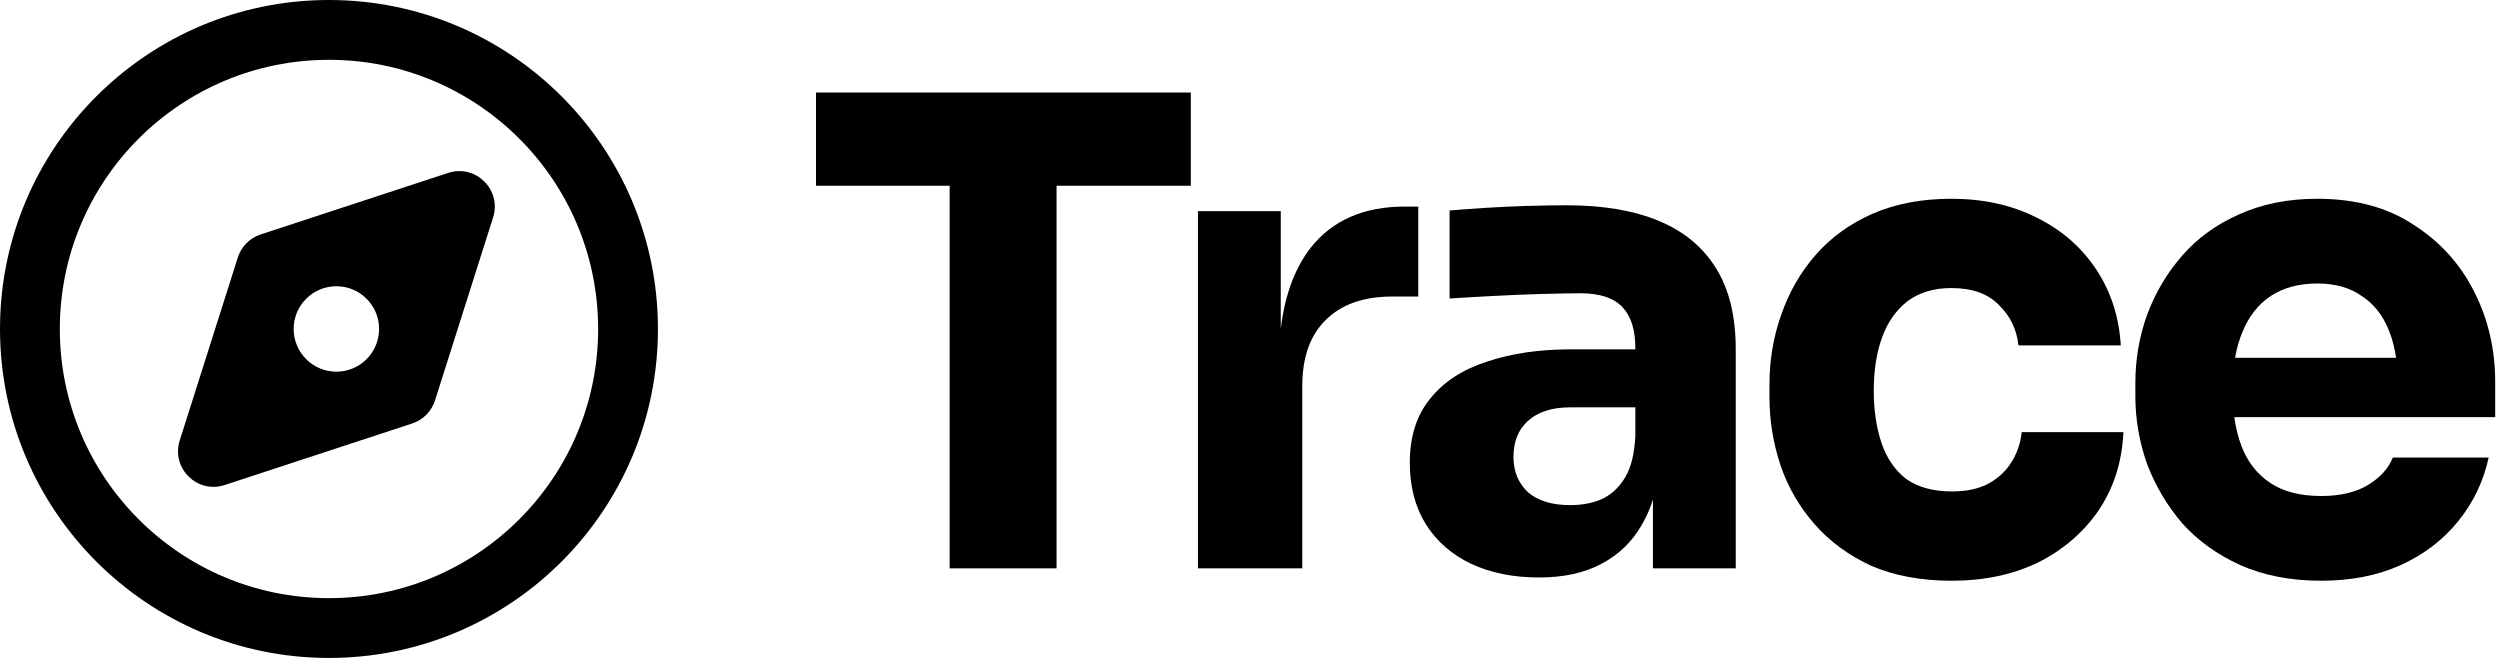 <svg width="125" height="33" viewBox="0 0 125 33" fill="none" xmlns="http://www.w3.org/2000/svg">
<path d="M66.286 16C65.504 16.761 65.113 17.869 65.113 19.325V28.418H59.898V10.558H64.038V16.451C64.236 14.769 64.736 13.413 65.537 12.383C66.623 11.014 68.188 10.329 70.23 10.329H70.914V14.827H69.611C68.177 14.827 67.069 15.218 66.286 16Z" fill="black"/>
<path fill-rule="evenodd" clip-rule="evenodd" d="M82.093 26.234C82.317 25.855 82.502 25.436 82.647 24.977V28.418H86.787V17.467C86.787 15.816 86.46 14.469 85.809 13.426C85.157 12.361 84.201 11.568 82.941 11.046C81.702 10.525 80.17 10.264 78.345 10.264C77.715 10.264 77.041 10.275 76.324 10.297C75.608 10.319 74.912 10.351 74.239 10.395C73.565 10.438 72.978 10.482 72.479 10.525V14.925C73.152 14.881 73.902 14.838 74.728 14.795C75.553 14.751 76.357 14.718 77.139 14.697C77.921 14.675 78.552 14.664 79.03 14.664C79.986 14.664 80.681 14.892 81.115 15.349C81.55 15.805 81.767 16.489 81.767 17.402V17.467H78.541C76.955 17.467 75.553 17.674 74.336 18.086C73.12 18.477 72.174 19.097 71.501 19.944C70.827 20.77 70.49 21.834 70.49 23.138C70.49 24.333 70.762 25.365 71.305 26.234C71.849 27.082 72.598 27.733 73.554 28.19C74.532 28.646 75.662 28.874 76.944 28.874C78.182 28.874 79.225 28.646 80.073 28.19C80.942 27.733 81.615 27.082 82.093 26.234ZM81.246 23.888C81.55 23.388 81.724 22.693 81.767 21.802V20.368H78.508C77.596 20.368 76.889 20.596 76.39 21.052C75.912 21.487 75.673 22.084 75.673 22.845C75.673 23.562 75.912 24.148 76.39 24.605C76.889 25.039 77.596 25.256 78.508 25.256C79.095 25.256 79.616 25.159 80.073 24.963C80.55 24.746 80.942 24.387 81.246 23.888Z" fill="black"/>
<path d="M97.599 29.037C96.056 29.037 94.709 28.787 93.558 28.288C92.428 27.766 91.482 27.071 90.722 26.202C89.962 25.332 89.397 24.355 89.027 23.268C88.658 22.16 88.473 21.02 88.473 19.846V19.227C88.473 18.01 88.669 16.848 89.06 15.74C89.451 14.61 90.027 13.61 90.787 12.741C91.548 11.872 92.493 11.188 93.623 10.688C94.774 10.188 96.089 9.938 97.566 9.938C99.174 9.938 100.597 10.253 101.836 10.883C103.074 11.492 104.063 12.35 104.802 13.458C105.54 14.566 105.953 15.837 106.04 17.271H100.923C100.836 16.468 100.51 15.794 99.945 15.251C99.402 14.686 98.609 14.403 97.566 14.403C96.697 14.403 95.969 14.621 95.383 15.055C94.818 15.49 94.394 16.087 94.112 16.848C93.829 17.608 93.688 18.51 93.688 19.553C93.688 20.509 93.818 21.378 94.079 22.16C94.34 22.921 94.752 23.518 95.317 23.953C95.904 24.366 96.665 24.572 97.599 24.572C98.294 24.572 98.881 24.453 99.359 24.214C99.859 23.953 100.25 23.605 100.532 23.171C100.836 22.714 101.021 22.193 101.086 21.606H106.171C106.105 23.084 105.692 24.387 104.932 25.517C104.172 26.625 103.161 27.494 101.901 28.125C100.641 28.733 99.207 29.037 97.599 29.037Z" fill="black"/>
<path fill-rule="evenodd" clip-rule="evenodd" d="M112.016 28.255C113.189 28.776 114.536 29.037 116.057 29.037C117.556 29.037 118.881 28.776 120.033 28.255C121.185 27.733 122.141 27.006 122.901 26.071C123.662 25.137 124.172 24.072 124.433 22.877H119.642C119.425 23.42 119.012 23.877 118.403 24.246C117.795 24.616 117.013 24.8 116.057 24.8C115.014 24.8 114.166 24.583 113.515 24.148C112.863 23.714 112.385 23.105 112.081 22.323C111.911 21.875 111.789 21.386 111.714 20.857H124.759V19.097C124.759 17.467 124.411 15.968 123.716 14.599C123.02 13.208 122.01 12.089 120.684 11.242C119.381 10.373 117.773 9.938 115.861 9.938C114.405 9.938 113.102 10.199 111.95 10.72C110.82 11.22 109.875 11.905 109.115 12.774C108.354 13.643 107.768 14.632 107.355 15.74C106.964 16.826 106.768 17.967 106.768 19.162V19.814C106.768 20.965 106.964 22.095 107.355 23.203C107.768 24.29 108.354 25.278 109.115 26.169C109.897 27.038 110.864 27.733 112.016 28.255ZM111.754 17.891C111.835 17.423 111.955 17 112.113 16.62C112.439 15.816 112.917 15.207 113.547 14.794C114.177 14.382 114.949 14.175 115.861 14.175C116.752 14.175 117.491 14.382 118.077 14.794C118.686 15.186 119.142 15.761 119.446 16.522C119.611 16.934 119.731 17.39 119.807 17.891H111.754Z" fill="black"/>
<path d="M47.483 28.418V9.287H40.801V4.626H59.541V9.287H52.828V28.418H47.483Z" fill="black"/>
<path fill-rule="evenodd" clip-rule="evenodd" d="M16.449 2.991C9.016 2.991 2.991 9.016 2.991 16.449C2.991 23.881 9.016 29.907 16.449 29.907C23.881 29.907 29.907 23.881 29.907 16.449C29.907 9.016 23.881 2.991 16.449 2.991ZM0 16.449C0 7.364 7.364 0 16.449 0C25.533 0 32.897 7.364 32.897 16.449C32.897 25.533 25.533 32.897 16.449 32.897C7.364 32.897 0 25.533 0 16.449Z" fill="black"/>
<path fill-rule="evenodd" clip-rule="evenodd" d="M24.655 10.872C25.093 9.491 23.784 8.194 22.407 8.646L13.031 11.722C12.488 11.9 12.064 12.329 11.891 12.873L8.986 22.025C8.548 23.406 9.857 24.703 11.234 24.251L20.61 21.174C21.153 20.996 21.577 20.568 21.75 20.024L24.655 10.872ZM16.819 18.584C17.998 18.584 18.955 17.628 18.955 16.448C18.955 15.269 17.998 14.312 16.819 14.312C15.639 14.312 14.683 15.269 14.683 16.448C14.683 17.628 15.639 18.584 16.819 18.584Z" fill="black"/>
</svg>
